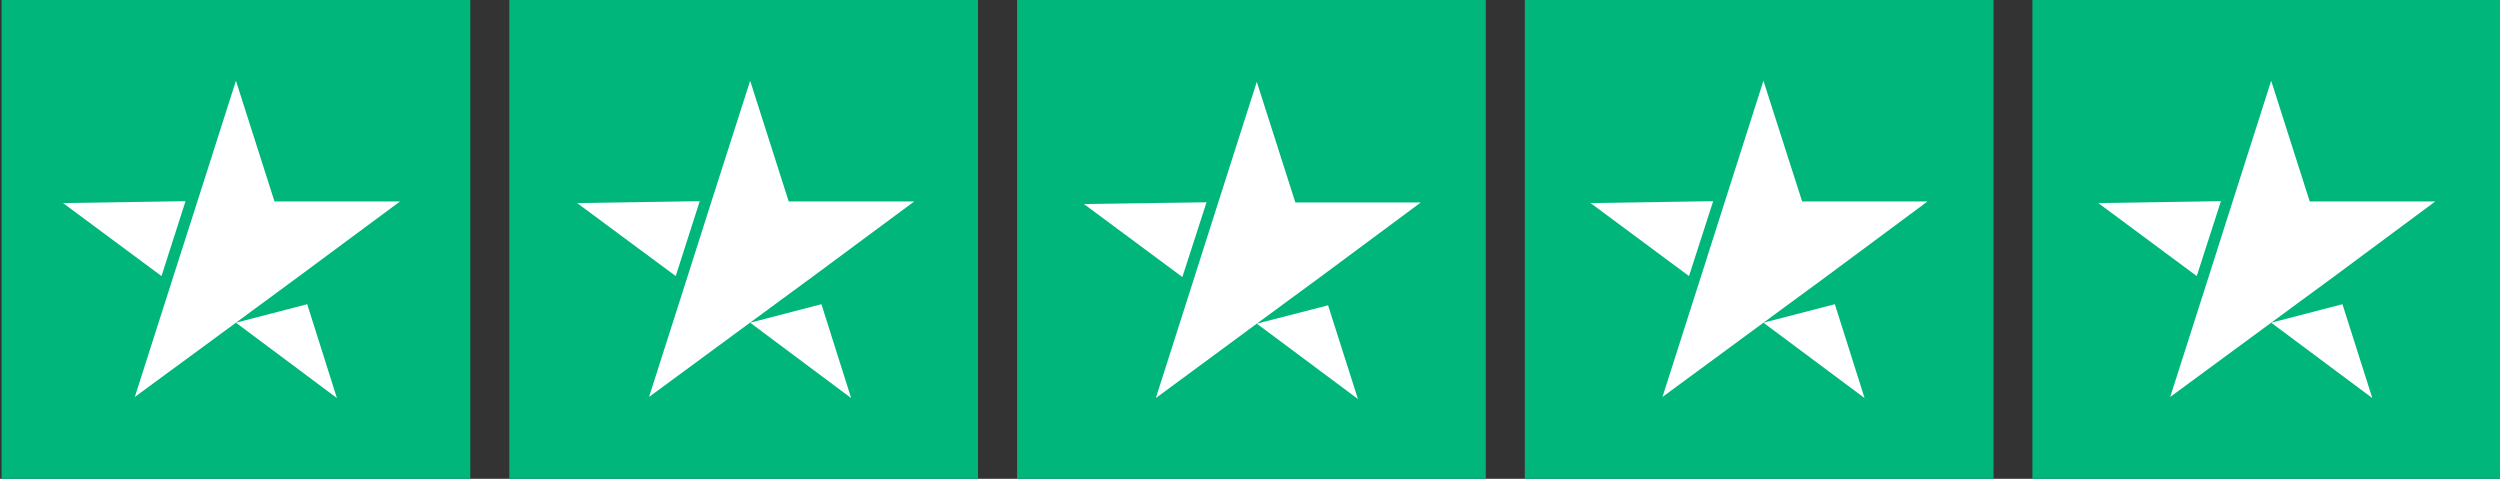 <svg viewBox="0 0 1582 303" version="1.1" xmlns="http://www.w3.org/2000/svg" data-name="Layer 1" id="Layer_1">
  <rect x="0" y="0" width="1582" height="303" fill="#333333" stroke="none"/>
  <defs>
    <style>
      .cls-1 {
        fill: #00b67a;
      }

      .cls-1, .cls-2 {
        stroke-width: 0px;
      }

      .cls-2 {
        fill: #fff;
      }
    </style>
  </defs>
  <path d="M1,0h296.6v303H1V0ZM322.3,0h296.6v303h-296.6V0ZM643.6,0h296.6v303h-296.6V0ZM964.9,0h296.6v303h-296.6V0ZM1286.1,0h296.6v303h-296.6V0Z" class="cls-1"></path>
  <g>
    <polygon points="149.3 204.2 194.4 192.5 213.2 251.9 149.3 204.2" class="cls-2"></polygon>
    <polygon points="253.1 127.5 173.7 127.5 149.3 51.1 124.9 127.5 109.7 174.9 85.3 251.2 149.3 204.2 189.1 174.9 253.1 127.5" class="cls-2"></polygon>
    <polygon points="39.9 128.5 117.4 127.3 102.2 174.7 39.9 128.5" class="cls-2"></polygon>
  </g>
  <g>
    <polygon points="474.7 204.2 519.8 192.5 538.6 251.9 474.7 204.2" class="cls-2"></polygon>
    <polygon points="578.5 127.5 499.1 127.5 474.7 51.1 450.2 127.5 435.1 174.9 410.7 251.2 474.6 204.2 514.5 174.9 578.5 127.5" class="cls-2"></polygon>
    <polygon points="365.2 128.5 442.8 127.3 427.6 174.7 365.2 128.5" class="cls-2"></polygon>
  </g>
  <g>
    <polygon points="795.3 204.8 840.4 193.2 859.3 252.5 795.3 204.8" class="cls-2"></polygon>
    <polygon points="899.1 128.1 819.7 128.1 795.3 51.8 770.9 128.1 755.8 175.5 731.4 251.9 795.3 204.8 835.2 175.5 899.1 128.1" class="cls-2"></polygon>
    <polygon points="685.9 129.1 763.5 128 748.2 175.3 685.9 129.1" class="cls-2"></polygon>
  </g>
  <g>
    <polygon points="1115.9 204.2 1161.1 192.5 1179.9 251.9 1115.9 204.2" class="cls-2"></polygon>
    <polygon points="1219.7 127.5 1140.4 127.5 1115.9 51.1 1091.5 127.5 1076.4 174.9 1052 251.2 1115.9 204.2 1155.8 174.9 1219.7 127.5" class="cls-2"></polygon>
    <polygon points="1006.5 128.5 1084.1 127.3 1068.8 174.7 1006.5 128.5" class="cls-2"></polygon>
  </g>
  <g>
    <polygon points="1437.2 204.2 1482.3 192.5 1501.2 251.9 1437.2 204.2" class="cls-2"></polygon>
    <polygon points="1541 127.5 1461.6 127.5 1437.2 51.1 1412.8 127.5 1397.7 174.9 1373.3 251.2 1437.2 204.2 1477.1 174.9 1541 127.5" class="cls-2"></polygon>
    <polygon points="1327.8 128.5 1405.4 127.3 1390.1 174.7 1327.8 128.5" class="cls-2"></polygon>
  </g>
</svg>